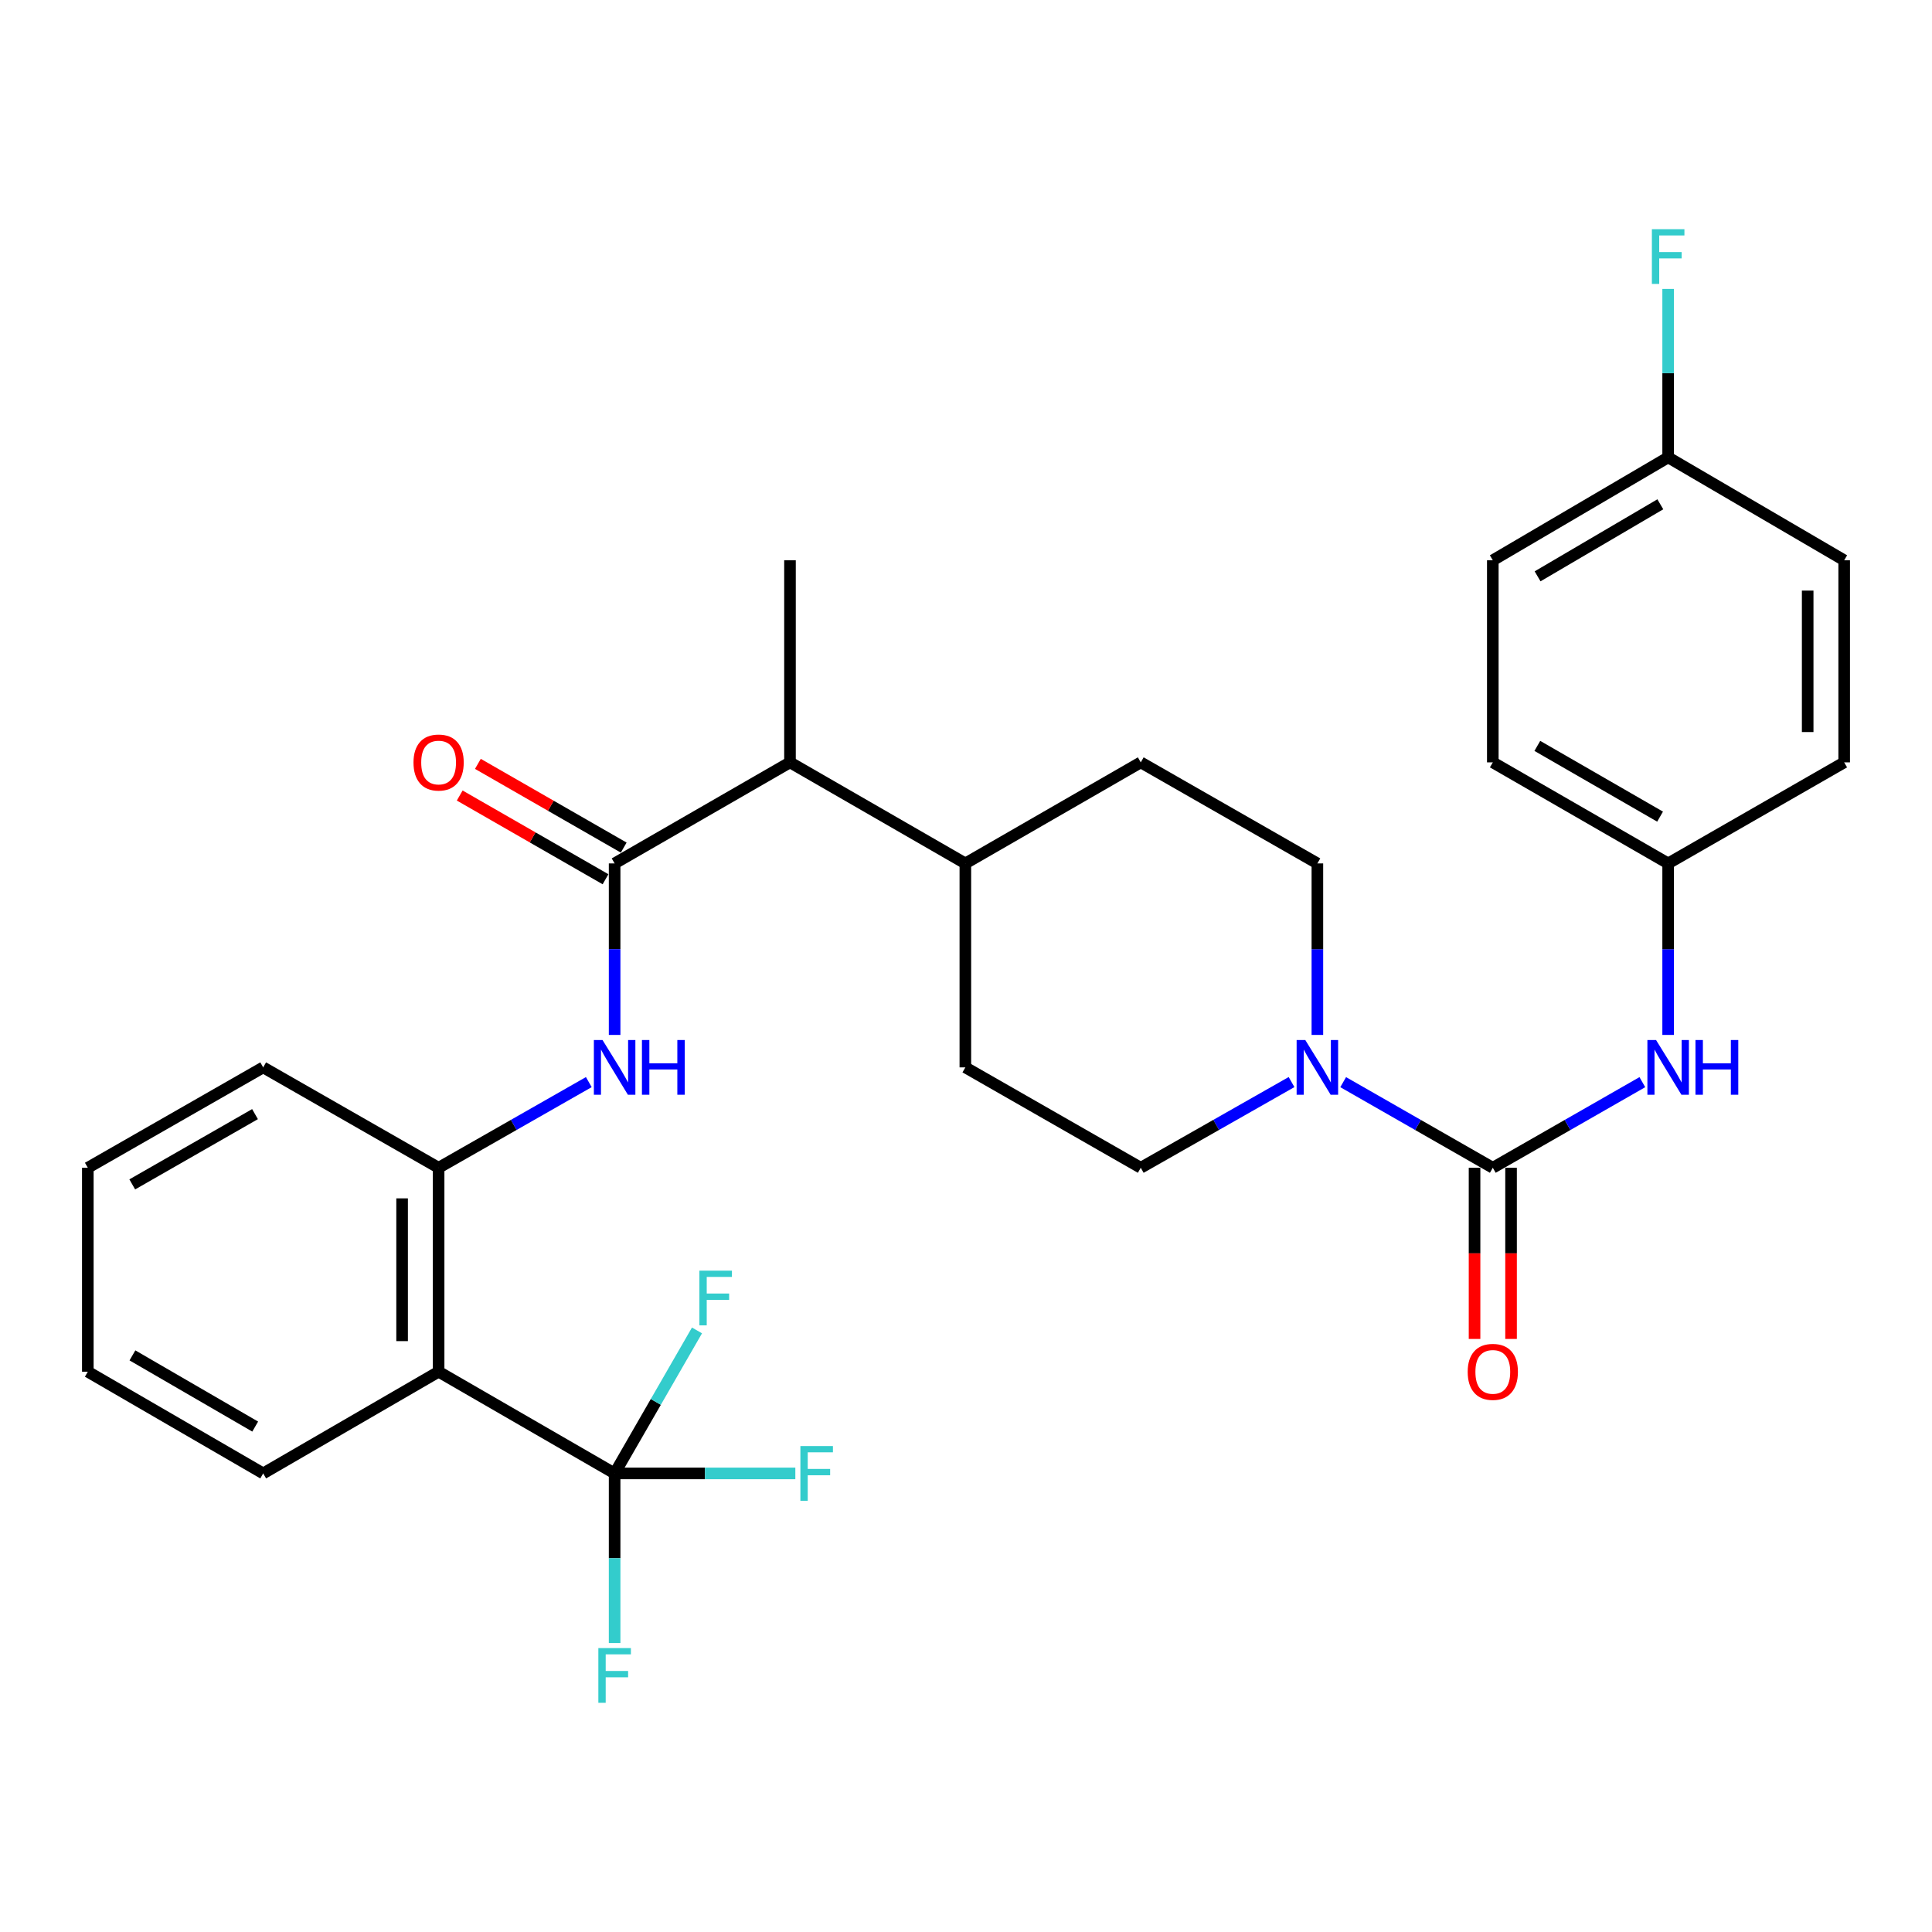 <?xml version='1.0' encoding='iso-8859-1'?>
<svg version='1.1' baseProfile='full'
              xmlns='http://www.w3.org/2000/svg'
                      xmlns:rdkit='http://www.rdkit.org/xml'
                      xmlns:xlink='http://www.w3.org/1999/xlink'
                  xml:space='preserve'
width='1000px' height='1000px' viewBox='0 0 1000 1000'>
<!-- END OF HEADER -->
<rect style='opacity:1.0;fill:#FFFFFF;stroke:none' width='1000' height='1000' x='0' y='0'> </rect>
<path class='bond-3' d='M 772.673,604.436 L 733.95,582.277' style='fill:none;fill-rule:evenodd;stroke:#000000;stroke-width:6px;stroke-linecap:butt;stroke-linejoin:miter;stroke-opacity:1' />
<path class='bond-3' d='M 733.95,582.277 L 695.228,560.118' style='fill:none;fill-rule:evenodd;stroke:#0000FF;stroke-width:6px;stroke-linecap:butt;stroke-linejoin:miter;stroke-opacity:1' />
<path class='bond-6' d='M 772.673,604.436 L 811.374,582.278' style='fill:none;fill-rule:evenodd;stroke:#000000;stroke-width:6px;stroke-linecap:butt;stroke-linejoin:miter;stroke-opacity:1' />
<path class='bond-6' d='M 811.374,582.278 L 850.076,560.121' style='fill:none;fill-rule:evenodd;stroke:#0000FF;stroke-width:6px;stroke-linecap:butt;stroke-linejoin:miter;stroke-opacity:1' />
<path class='bond-8' d='M 763.225,604.436 L 763.225,648.736' style='fill:none;fill-rule:evenodd;stroke:#000000;stroke-width:6px;stroke-linecap:butt;stroke-linejoin:miter;stroke-opacity:1' />
<path class='bond-8' d='M 763.225,648.736 L 763.225,693.036' style='fill:none;fill-rule:evenodd;stroke:#FF0000;stroke-width:6px;stroke-linecap:butt;stroke-linejoin:miter;stroke-opacity:1' />
<path class='bond-8' d='M 782.12,604.436 L 782.12,648.736' style='fill:none;fill-rule:evenodd;stroke:#000000;stroke-width:6px;stroke-linecap:butt;stroke-linejoin:miter;stroke-opacity:1' />
<path class='bond-8' d='M 782.12,648.736 L 782.12,693.036' style='fill:none;fill-rule:evenodd;stroke:#FF0000;stroke-width:6px;stroke-linecap:butt;stroke-linejoin:miter;stroke-opacity:1' />
<path class='bond-0' d='M 318.127,762.637 L 227.023,709.994' style='fill:none;fill-rule:evenodd;stroke:#000000;stroke-width:6px;stroke-linecap:butt;stroke-linejoin:miter;stroke-opacity:1' />
<path class='bond-13' d='M 318.127,762.637 L 339.443,725.632' style='fill:none;fill-rule:evenodd;stroke:#000000;stroke-width:6px;stroke-linecap:butt;stroke-linejoin:miter;stroke-opacity:1' />
<path class='bond-13' d='M 339.443,725.632 L 360.759,688.627' style='fill:none;fill-rule:evenodd;stroke:#33CCCC;stroke-width:6px;stroke-linecap:butt;stroke-linejoin:miter;stroke-opacity:1' />
<path class='bond-14' d='M 318.127,762.637 L 318.127,806.536' style='fill:none;fill-rule:evenodd;stroke:#000000;stroke-width:6px;stroke-linecap:butt;stroke-linejoin:miter;stroke-opacity:1' />
<path class='bond-14' d='M 318.127,806.536 L 318.127,850.435' style='fill:none;fill-rule:evenodd;stroke:#33CCCC;stroke-width:6px;stroke-linecap:butt;stroke-linejoin:miter;stroke-opacity:1' />
<path class='bond-15' d='M 318.127,762.637 L 364.896,762.637' style='fill:none;fill-rule:evenodd;stroke:#000000;stroke-width:6px;stroke-linecap:butt;stroke-linejoin:miter;stroke-opacity:1' />
<path class='bond-15' d='M 364.896,762.637 L 411.665,762.637' style='fill:none;fill-rule:evenodd;stroke:#33CCCC;stroke-width:6px;stroke-linecap:butt;stroke-linejoin:miter;stroke-opacity:1' />
<path class='bond-1' d='M 227.023,709.994 L 227.023,604.436' style='fill:none;fill-rule:evenodd;stroke:#000000;stroke-width:6px;stroke-linecap:butt;stroke-linejoin:miter;stroke-opacity:1' />
<path class='bond-1' d='M 208.128,694.161 L 208.128,620.269' style='fill:none;fill-rule:evenodd;stroke:#000000;stroke-width:6px;stroke-linecap:butt;stroke-linejoin:miter;stroke-opacity:1' />
<path class='bond-21' d='M 227.023,709.994 L 136.223,762.637' style='fill:none;fill-rule:evenodd;stroke:#000000;stroke-width:6px;stroke-linecap:butt;stroke-linejoin:miter;stroke-opacity:1' />
<path class='bond-2' d='M 318.127,446.906 L 408.896,394.599' style='fill:none;fill-rule:evenodd;stroke:#000000;stroke-width:6px;stroke-linecap:butt;stroke-linejoin:miter;stroke-opacity:1' />
<path class='bond-4' d='M 318.127,446.906 L 318.127,491.291' style='fill:none;fill-rule:evenodd;stroke:#000000;stroke-width:6px;stroke-linecap:butt;stroke-linejoin:miter;stroke-opacity:1' />
<path class='bond-4' d='M 318.127,491.291 L 318.127,535.676' style='fill:none;fill-rule:evenodd;stroke:#0000FF;stroke-width:6px;stroke-linecap:butt;stroke-linejoin:miter;stroke-opacity:1' />
<path class='bond-9' d='M 322.831,438.713 L 285.092,417.045' style='fill:none;fill-rule:evenodd;stroke:#000000;stroke-width:6px;stroke-linecap:butt;stroke-linejoin:miter;stroke-opacity:1' />
<path class='bond-9' d='M 285.092,417.045 L 247.353,395.377' style='fill:none;fill-rule:evenodd;stroke:#FF0000;stroke-width:6px;stroke-linecap:butt;stroke-linejoin:miter;stroke-opacity:1' />
<path class='bond-9' d='M 313.423,455.099 L 275.684,433.431' style='fill:none;fill-rule:evenodd;stroke:#000000;stroke-width:6px;stroke-linecap:butt;stroke-linejoin:miter;stroke-opacity:1' />
<path class='bond-9' d='M 275.684,433.431 L 237.945,411.763' style='fill:none;fill-rule:evenodd;stroke:#FF0000;stroke-width:6px;stroke-linecap:butt;stroke-linejoin:miter;stroke-opacity:1' />
<path class='bond-10' d='M 668.504,560.074 L 629.479,582.255' style='fill:none;fill-rule:evenodd;stroke:#0000FF;stroke-width:6px;stroke-linecap:butt;stroke-linejoin:miter;stroke-opacity:1' />
<path class='bond-10' d='M 629.479,582.255 L 590.454,604.436' style='fill:none;fill-rule:evenodd;stroke:#000000;stroke-width:6px;stroke-linecap:butt;stroke-linejoin:miter;stroke-opacity:1' />
<path class='bond-11' d='M 681.873,535.676 L 681.873,491.291' style='fill:none;fill-rule:evenodd;stroke:#0000FF;stroke-width:6px;stroke-linecap:butt;stroke-linejoin:miter;stroke-opacity:1' />
<path class='bond-11' d='M 681.873,491.291 L 681.873,446.906' style='fill:none;fill-rule:evenodd;stroke:#000000;stroke-width:6px;stroke-linecap:butt;stroke-linejoin:miter;stroke-opacity:1' />
<path class='bond-5' d='M 304.765,560.096 L 265.894,582.266' style='fill:none;fill-rule:evenodd;stroke:#0000FF;stroke-width:6px;stroke-linecap:butt;stroke-linejoin:miter;stroke-opacity:1' />
<path class='bond-5' d='M 265.894,582.266 L 227.023,604.436' style='fill:none;fill-rule:evenodd;stroke:#000000;stroke-width:6px;stroke-linecap:butt;stroke-linejoin:miter;stroke-opacity:1' />
<path class='bond-26' d='M 227.023,604.436 L 136.223,552.475' style='fill:none;fill-rule:evenodd;stroke:#000000;stroke-width:6px;stroke-linecap:butt;stroke-linejoin:miter;stroke-opacity:1' />
<path class='bond-18' d='M 863.431,535.676 L 863.431,491.291' style='fill:none;fill-rule:evenodd;stroke:#0000FF;stroke-width:6px;stroke-linecap:butt;stroke-linejoin:miter;stroke-opacity:1' />
<path class='bond-18' d='M 863.431,491.291 L 863.431,446.906' style='fill:none;fill-rule:evenodd;stroke:#000000;stroke-width:6px;stroke-linecap:butt;stroke-linejoin:miter;stroke-opacity:1' />
<path class='bond-7' d='M 408.896,394.599 L 499.664,446.906' style='fill:none;fill-rule:evenodd;stroke:#000000;stroke-width:6px;stroke-linecap:butt;stroke-linejoin:miter;stroke-opacity:1' />
<path class='bond-27' d='M 408.896,394.599 L 408.896,290.006' style='fill:none;fill-rule:evenodd;stroke:#000000;stroke-width:6px;stroke-linecap:butt;stroke-linejoin:miter;stroke-opacity:1' />
<path class='bond-16' d='M 590.454,604.436 L 499.664,552.475' style='fill:none;fill-rule:evenodd;stroke:#000000;stroke-width:6px;stroke-linecap:butt;stroke-linejoin:miter;stroke-opacity:1' />
<path class='bond-17' d='M 681.873,446.906 L 590.454,394.599' style='fill:none;fill-rule:evenodd;stroke:#000000;stroke-width:6px;stroke-linecap:butt;stroke-linejoin:miter;stroke-opacity:1' />
<path class='bond-12' d='M 499.664,446.906 L 590.454,394.599' style='fill:none;fill-rule:evenodd;stroke:#000000;stroke-width:6px;stroke-linecap:butt;stroke-linejoin:miter;stroke-opacity:1' />
<path class='bond-30' d='M 499.664,446.906 L 499.664,552.475' style='fill:none;fill-rule:evenodd;stroke:#000000;stroke-width:6px;stroke-linecap:butt;stroke-linejoin:miter;stroke-opacity:1' />
<path class='bond-22' d='M 863.431,446.906 L 954.545,394.599' style='fill:none;fill-rule:evenodd;stroke:#000000;stroke-width:6px;stroke-linecap:butt;stroke-linejoin:miter;stroke-opacity:1' />
<path class='bond-23' d='M 863.431,446.906 L 772.673,394.599' style='fill:none;fill-rule:evenodd;stroke:#000000;stroke-width:6px;stroke-linecap:butt;stroke-linejoin:miter;stroke-opacity:1' />
<path class='bond-23' d='M 859.252,422.689 L 795.721,386.074' style='fill:none;fill-rule:evenodd;stroke:#000000;stroke-width:6px;stroke-linecap:butt;stroke-linejoin:miter;stroke-opacity:1' />
<path class='bond-19' d='M 863.431,236.733 L 772.673,290.006' style='fill:none;fill-rule:evenodd;stroke:#000000;stroke-width:6px;stroke-linecap:butt;stroke-linejoin:miter;stroke-opacity:1' />
<path class='bond-19' d='M 859.382,261.019 L 795.851,298.31' style='fill:none;fill-rule:evenodd;stroke:#000000;stroke-width:6px;stroke-linecap:butt;stroke-linejoin:miter;stroke-opacity:1' />
<path class='bond-20' d='M 863.431,236.733 L 863.431,193.141' style='fill:none;fill-rule:evenodd;stroke:#000000;stroke-width:6px;stroke-linecap:butt;stroke-linejoin:miter;stroke-opacity:1' />
<path class='bond-20' d='M 863.431,193.141 L 863.431,149.549' style='fill:none;fill-rule:evenodd;stroke:#33CCCC;stroke-width:6px;stroke-linecap:butt;stroke-linejoin:miter;stroke-opacity:1' />
<path class='bond-31' d='M 863.431,236.733 L 954.545,290.006' style='fill:none;fill-rule:evenodd;stroke:#000000;stroke-width:6px;stroke-linecap:butt;stroke-linejoin:miter;stroke-opacity:1' />
<path class='bond-32' d='M 136.223,762.637 L 45.455,709.994' style='fill:none;fill-rule:evenodd;stroke:#000000;stroke-width:6px;stroke-linecap:butt;stroke-linejoin:miter;stroke-opacity:1' />
<path class='bond-32' d='M 132.087,738.396 L 68.549,701.546' style='fill:none;fill-rule:evenodd;stroke:#000000;stroke-width:6px;stroke-linecap:butt;stroke-linejoin:miter;stroke-opacity:1' />
<path class='bond-25' d='M 954.545,394.599 L 954.545,290.006' style='fill:none;fill-rule:evenodd;stroke:#000000;stroke-width:6px;stroke-linecap:butt;stroke-linejoin:miter;stroke-opacity:1' />
<path class='bond-25' d='M 935.651,378.91 L 935.651,305.694' style='fill:none;fill-rule:evenodd;stroke:#000000;stroke-width:6px;stroke-linecap:butt;stroke-linejoin:miter;stroke-opacity:1' />
<path class='bond-24' d='M 772.673,394.599 L 772.673,290.006' style='fill:none;fill-rule:evenodd;stroke:#000000;stroke-width:6px;stroke-linecap:butt;stroke-linejoin:miter;stroke-opacity:1' />
<path class='bond-29' d='M 136.223,552.475 L 45.455,604.436' style='fill:none;fill-rule:evenodd;stroke:#000000;stroke-width:6px;stroke-linecap:butt;stroke-linejoin:miter;stroke-opacity:1' />
<path class='bond-29' d='M 131.995,576.667 L 68.457,613.04' style='fill:none;fill-rule:evenodd;stroke:#000000;stroke-width:6px;stroke-linecap:butt;stroke-linejoin:miter;stroke-opacity:1' />
<path class='bond-28' d='M 45.455,709.994 L 45.455,604.436' style='fill:none;fill-rule:evenodd;stroke:#000000;stroke-width:6px;stroke-linecap:butt;stroke-linejoin:miter;stroke-opacity:1' />
<path  class='atom-4' d='M 675.613 538.315
L 684.893 553.315
Q 685.813 554.795, 687.293 557.475
Q 688.773 560.155, 688.853 560.315
L 688.853 538.315
L 692.613 538.315
L 692.613 566.635
L 688.733 566.635
L 678.773 550.235
Q 677.613 548.315, 676.373 546.115
Q 675.173 543.915, 674.813 543.235
L 674.813 566.635
L 671.133 566.635
L 671.133 538.315
L 675.613 538.315
' fill='#0000FF'/>
<path  class='atom-5' d='M 311.867 538.315
L 321.147 553.315
Q 322.067 554.795, 323.547 557.475
Q 325.027 560.155, 325.107 560.315
L 325.107 538.315
L 328.867 538.315
L 328.867 566.635
L 324.987 566.635
L 315.027 550.235
Q 313.867 548.315, 312.627 546.115
Q 311.427 543.915, 311.067 543.235
L 311.067 566.635
L 307.387 566.635
L 307.387 538.315
L 311.867 538.315
' fill='#0000FF'/>
<path  class='atom-5' d='M 332.267 538.315
L 336.107 538.315
L 336.107 550.355
L 350.587 550.355
L 350.587 538.315
L 354.427 538.315
L 354.427 566.635
L 350.587 566.635
L 350.587 553.555
L 336.107 553.555
L 336.107 566.635
L 332.267 566.635
L 332.267 538.315
' fill='#0000FF'/>
<path  class='atom-7' d='M 857.171 538.315
L 866.451 553.315
Q 867.371 554.795, 868.851 557.475
Q 870.331 560.155, 870.411 560.315
L 870.411 538.315
L 874.171 538.315
L 874.171 566.635
L 870.291 566.635
L 860.331 550.235
Q 859.171 548.315, 857.931 546.115
Q 856.731 543.915, 856.371 543.235
L 856.371 566.635
L 852.691 566.635
L 852.691 538.315
L 857.171 538.315
' fill='#0000FF'/>
<path  class='atom-7' d='M 877.571 538.315
L 881.411 538.315
L 881.411 550.355
L 895.891 550.355
L 895.891 538.315
L 899.731 538.315
L 899.731 566.635
L 895.891 566.635
L 895.891 553.555
L 881.411 553.555
L 881.411 566.635
L 877.571 566.635
L 877.571 538.315
' fill='#0000FF'/>
<path  class='atom-9' d='M 759.673 710.074
Q 759.673 703.274, 763.033 699.474
Q 766.393 695.674, 772.673 695.674
Q 778.953 695.674, 782.313 699.474
Q 785.673 703.274, 785.673 710.074
Q 785.673 716.954, 782.273 720.874
Q 778.873 724.754, 772.673 724.754
Q 766.433 724.754, 763.033 720.874
Q 759.673 716.994, 759.673 710.074
M 772.673 721.554
Q 776.993 721.554, 779.313 718.674
Q 781.673 715.754, 781.673 710.074
Q 781.673 704.514, 779.313 701.714
Q 776.993 698.874, 772.673 698.874
Q 768.353 698.874, 765.993 701.674
Q 763.673 704.474, 763.673 710.074
Q 763.673 715.794, 765.993 718.674
Q 768.353 721.554, 772.673 721.554
' fill='#FF0000'/>
<path  class='atom-10' d='M 214.023 394.679
Q 214.023 387.879, 217.383 384.079
Q 220.743 380.279, 227.023 380.279
Q 233.303 380.279, 236.663 384.079
Q 240.023 387.879, 240.023 394.679
Q 240.023 401.559, 236.623 405.479
Q 233.223 409.359, 227.023 409.359
Q 220.783 409.359, 217.383 405.479
Q 214.023 401.599, 214.023 394.679
M 227.023 406.159
Q 231.343 406.159, 233.663 403.279
Q 236.023 400.359, 236.023 394.679
Q 236.023 389.119, 233.663 386.319
Q 231.343 383.479, 227.023 383.479
Q 222.703 383.479, 220.343 386.279
Q 218.023 389.079, 218.023 394.679
Q 218.023 400.399, 220.343 403.279
Q 222.703 406.159, 227.023 406.159
' fill='#FF0000'/>
<path  class='atom-14' d='M 362.004 657.688
L 378.844 657.688
L 378.844 660.928
L 365.804 660.928
L 365.804 669.528
L 377.404 669.528
L 377.404 672.808
L 365.804 672.808
L 365.804 686.008
L 362.004 686.008
L 362.004 657.688
' fill='#33CCCC'/>
<path  class='atom-15' d='M 309.707 853.05
L 326.547 853.05
L 326.547 856.29
L 313.507 856.29
L 313.507 864.89
L 325.107 864.89
L 325.107 868.17
L 313.507 868.17
L 313.507 881.37
L 309.707 881.37
L 309.707 853.05
' fill='#33CCCC'/>
<path  class='atom-16' d='M 414.279 748.477
L 431.119 748.477
L 431.119 751.717
L 418.079 751.717
L 418.079 760.317
L 429.679 760.317
L 429.679 763.597
L 418.079 763.597
L 418.079 776.797
L 414.279 776.797
L 414.279 748.477
' fill='#33CCCC'/>
<path  class='atom-21' d='M 855.011 118.63
L 871.851 118.63
L 871.851 121.87
L 858.811 121.87
L 858.811 130.47
L 870.411 130.47
L 870.411 133.75
L 858.811 133.75
L 858.811 146.95
L 855.011 146.95
L 855.011 118.63
' fill='#33CCCC'/>
</svg>
